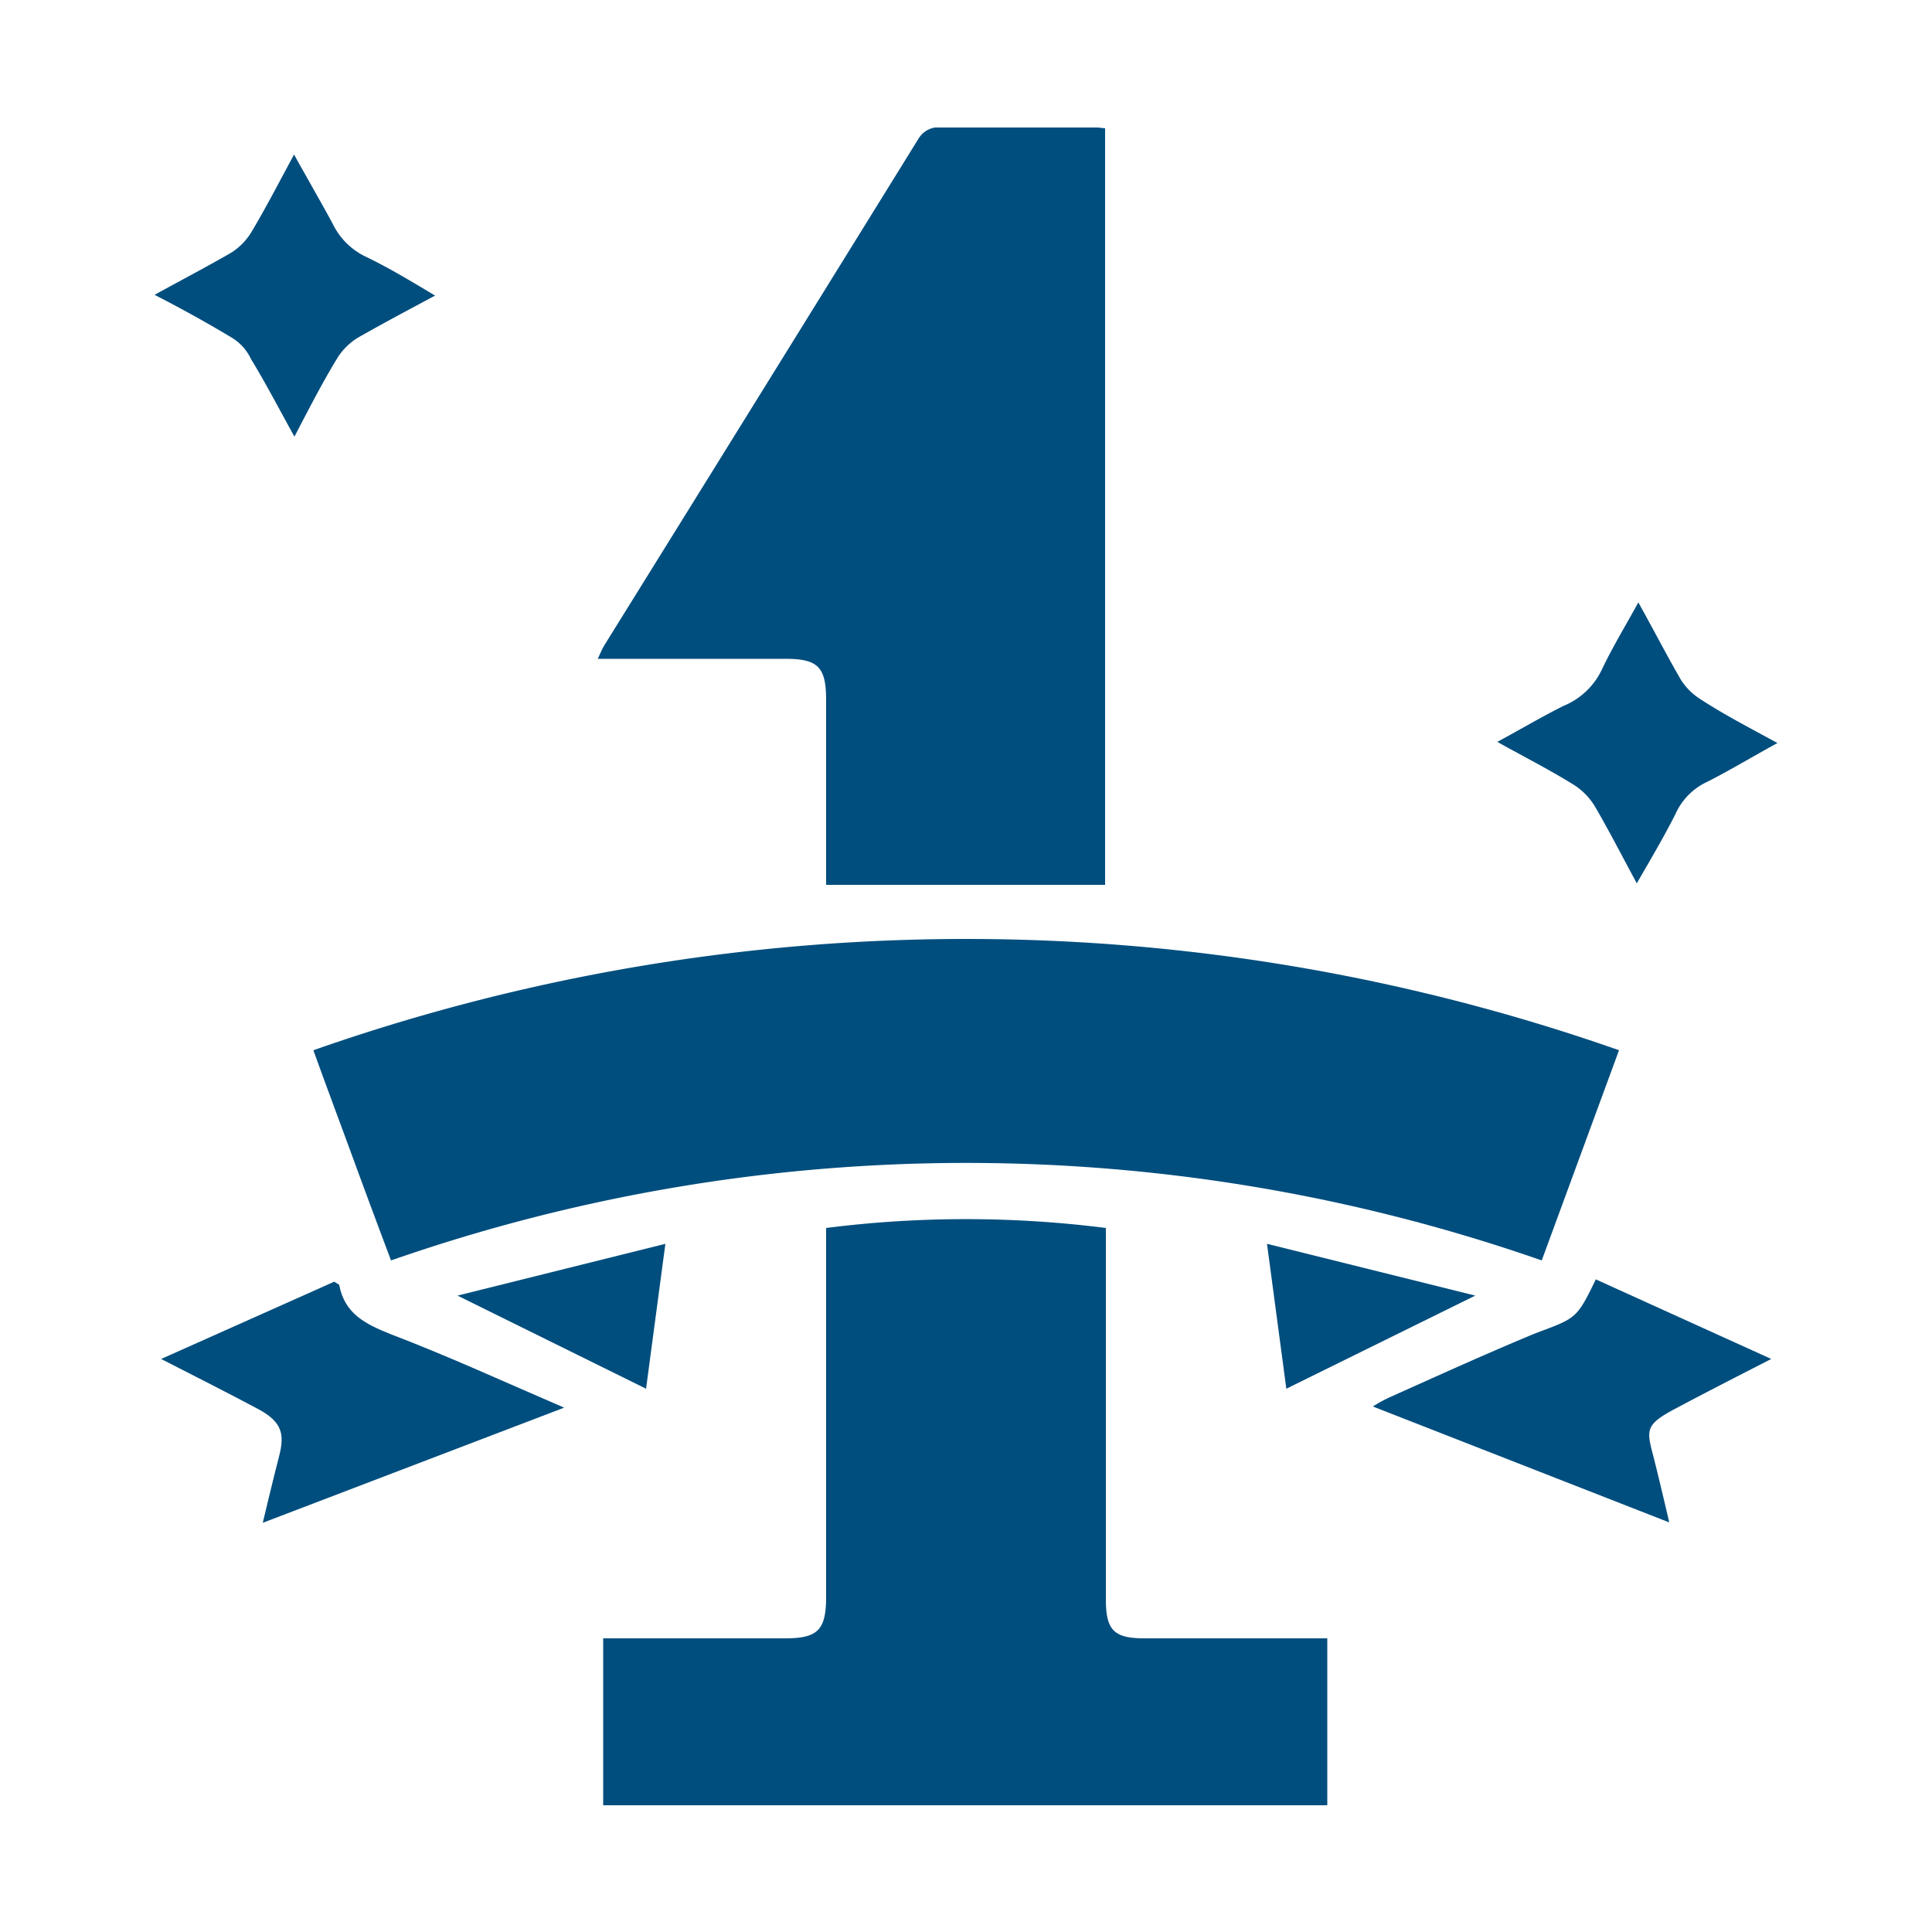 <svg id="Layer_1" data-name="Layer 1" xmlns="http://www.w3.org/2000/svg" viewBox="0 0 50 50"><defs><style>.cls-1{fill:#004e7e;}</style></defs><path class="cls-1" d="M8.11,27.18a51,51,0,0,1,33.79,0l-2,5.44a45.19,45.19,0,0,0-29.78,0c-.34-.9-.67-1.79-1-2.69S8.46,28.15,8.11,27.18Z"/><path class="cls-1" d="M28.6,3.32V22.9H21.38V18.12c0-.86-.21-1.07-1.06-1.07-1.59,0-3.19,0-4.85,0,.07-.15.11-.25.17-.35q4.07-6.55,8.13-13.11a.61.61,0,0,1,.43-.29c1.4,0,2.8,0,4.21,0Z"/><path class="cls-1" d="M15.61,46.72V42.4h4.71c.85,0,1.06-.22,1.06-1.08V31.78a28.74,28.74,0,0,1,7.24,0v9.62c0,.8.22,1,1,1h4.73v4.32Z"/><path class="cls-1" d="M6.8,39.41c.13-.54.27-1.13.42-1.71s.09-.9-.55-1.24c-.79-.42-1.6-.83-2.5-1.29l4.48-2c.09.06.13.07.13.09.14.73.66,1,1.31,1.26,1.52.58,3,1.26,4.51,1.91Z"/><path class="cls-1" d="M41.3,33.11l4.54,2.06c-.9.46-1.7.87-2.49,1.29s-.74.55-.55,1.27c.14.56.27,1.11.4,1.67,0,0,0,.06,0,0l-7.67-3a3.54,3.54,0,0,1,.46-.25c1.25-.56,2.5-1.13,3.76-1.65C40.79,34.11,40.8,34.14,41.3,33.11Z"/><path class="cls-1" d="M46,19.23c-.66.36-1.22.7-1.81,1a1.66,1.66,0,0,0-.83.84c-.3.59-.63,1.15-1,1.79-.38-.7-.71-1.35-1.09-2a1.72,1.72,0,0,0-.59-.58c-.6-.37-1.23-.69-1.93-1.08.61-.33,1.15-.65,1.71-.93a1.89,1.89,0,0,0,1-.95c.27-.57.6-1.11.94-1.73.39.7.73,1.36,1.1,2a1.65,1.65,0,0,0,.53.52C44.63,18.5,45.27,18.83,46,19.23Z"/><path class="cls-1" d="M7.61,4c.35.63.68,1.2,1,1.79a1.82,1.82,0,0,0,.87.86c.58.28,1.13.61,1.78,1-.71.38-1.35.72-2,1.09a1.64,1.64,0,0,0-.55.56c-.37.61-.7,1.25-1.09,2-.4-.72-.74-1.38-1.12-2A1.28,1.28,0,0,0,6,8.74C5.37,8.36,4.72,8,4,7.63c.71-.39,1.36-.73,2-1.1A1.65,1.65,0,0,0,6.51,6C6.88,5.38,7.22,4.72,7.61,4Z"/><path class="cls-1" d="M33.29,35.94l-.5-3.75,5.39,1.34Z"/><path class="cls-1" d="M17.22,32.19l-.5,3.75-4.88-2.41Z"/></svg>